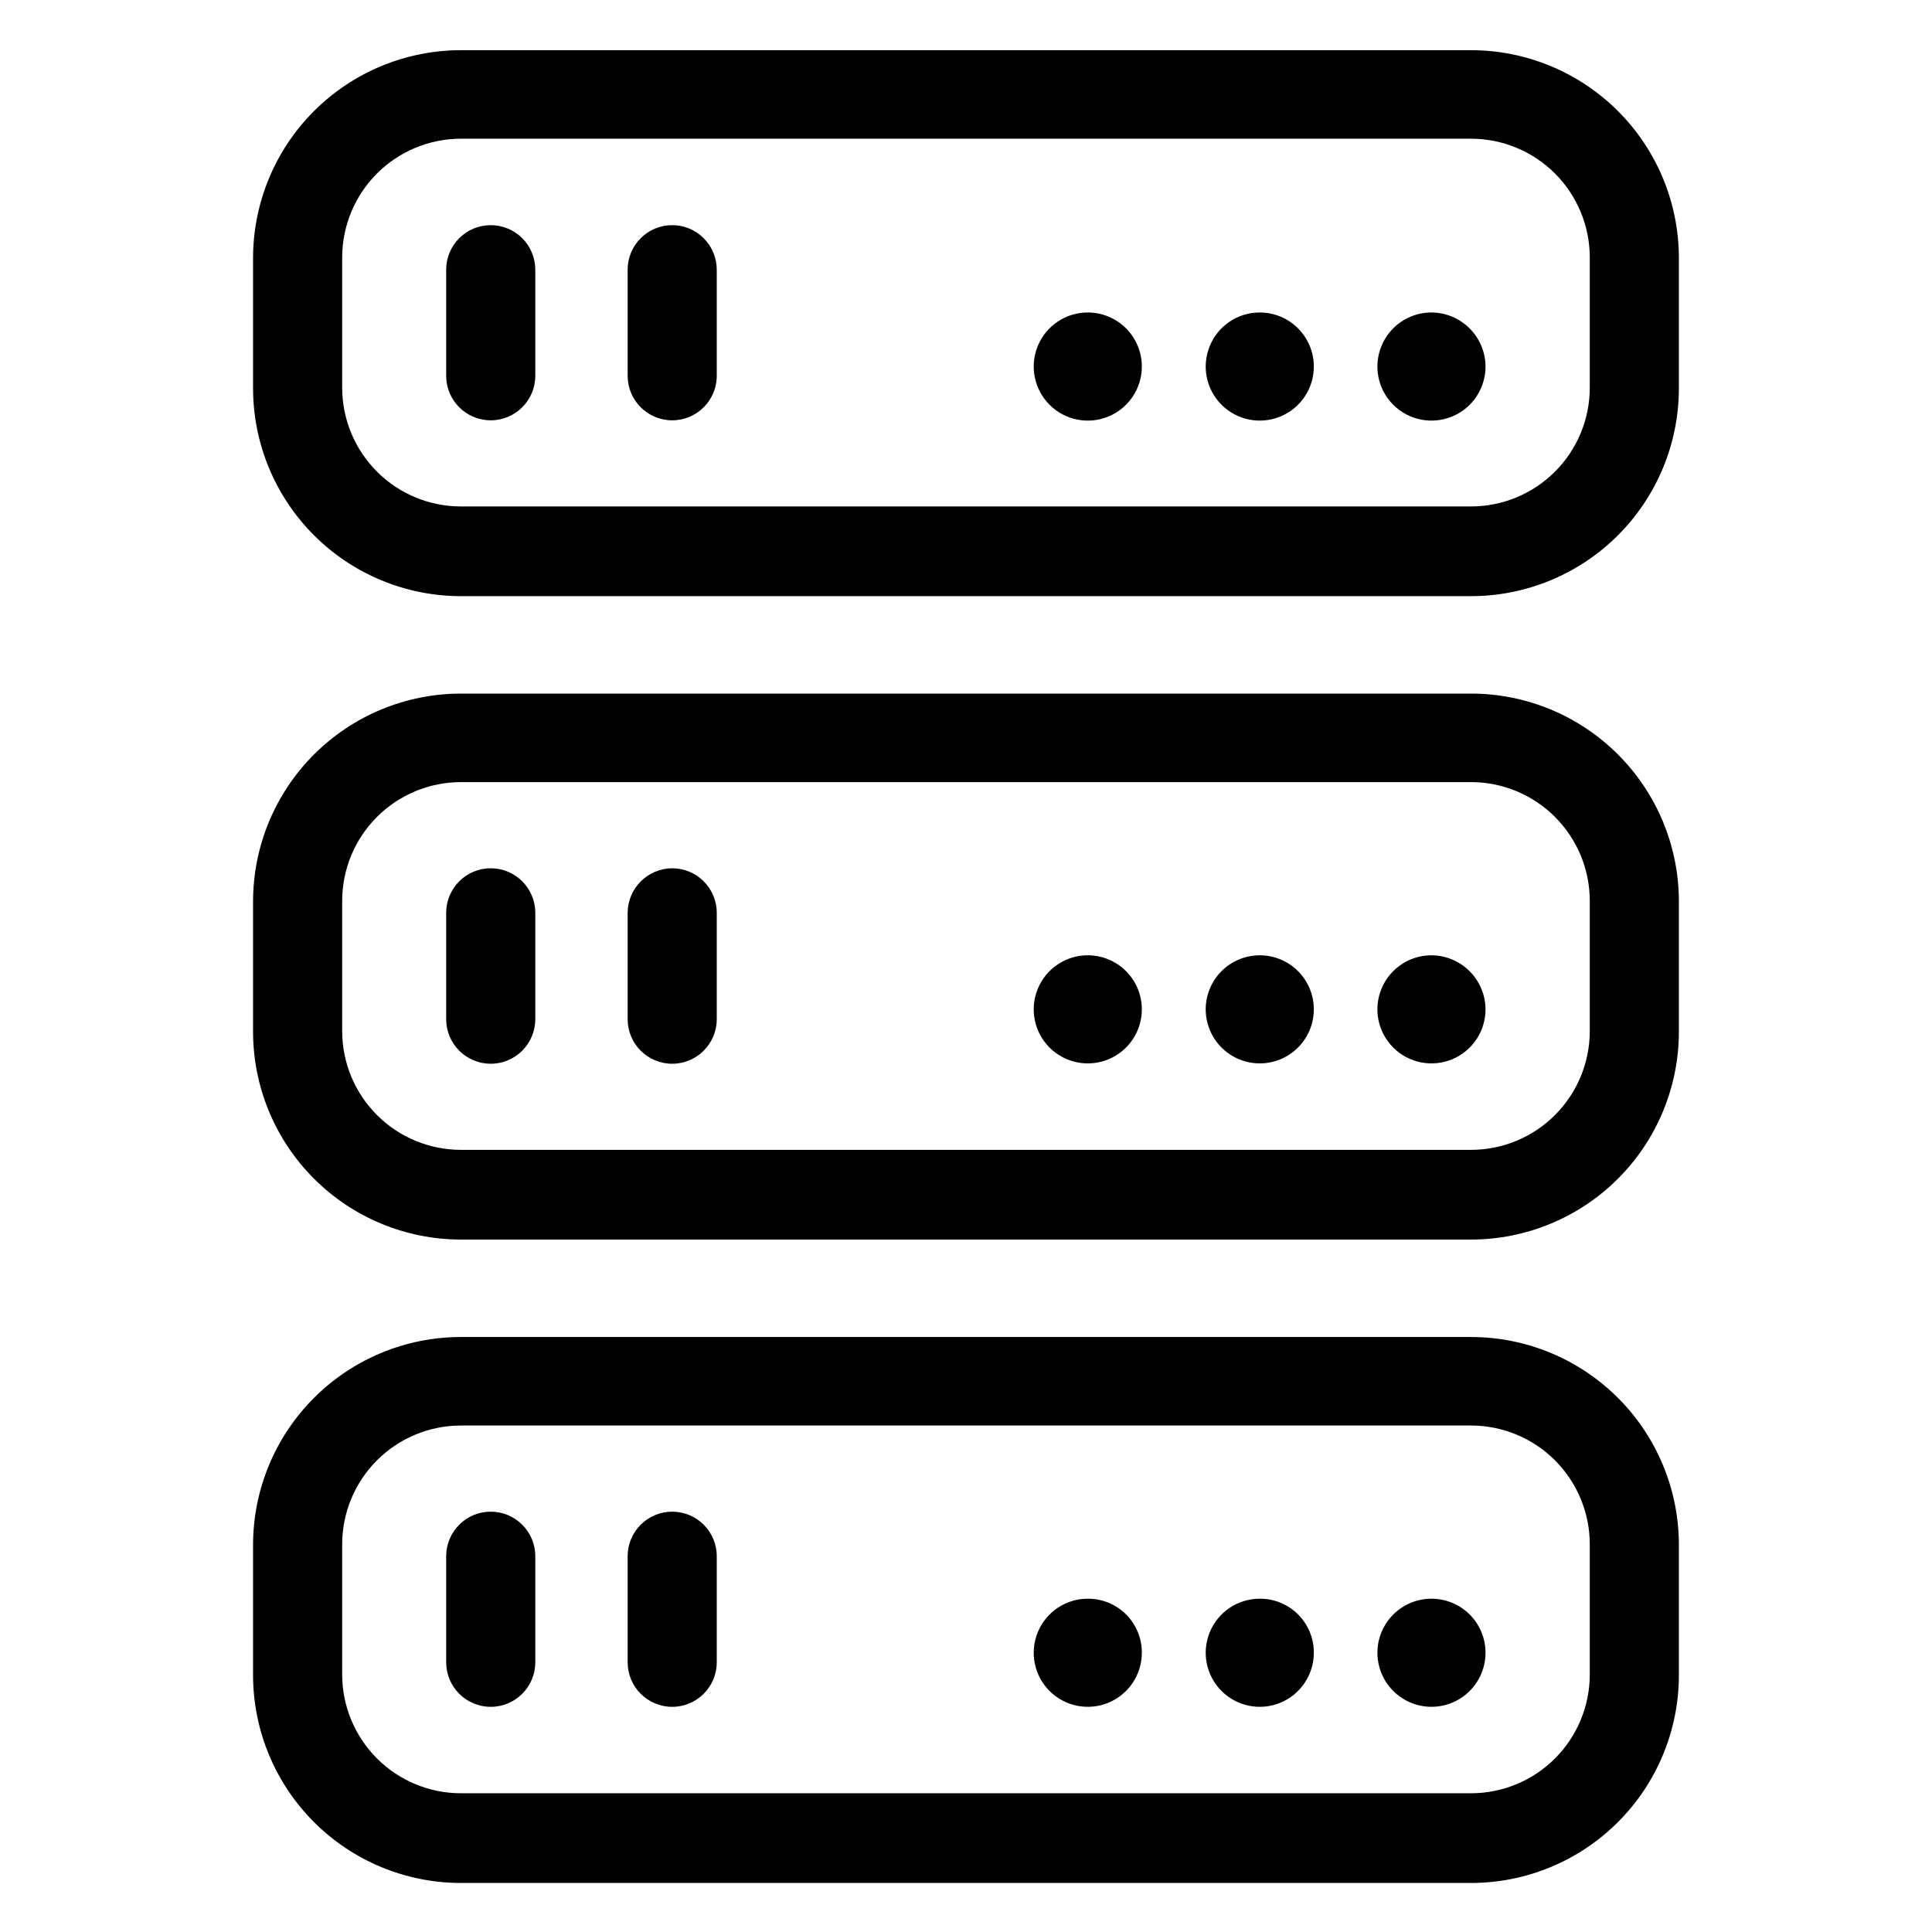 <?xml version="1.0" encoding="UTF-8"?>
<!-- Uploaded to: ICON Repo, www.iconrepo.com, Generator: ICON Repo Mixer Tools -->
<svg fill="#000000" width="800px" height="800px" version="1.1" viewBox="144 144 512 512" xmlns="http://www.w3.org/2000/svg">
 <g>
  <path d="m533.82 498.32h-267.65c-14.617 0-28.633 5.805-38.965 16.141-10.336 10.332-16.141 24.348-16.141 38.965v34.48-0.004c0 14.617 5.805 28.633 16.141 38.965 10.332 10.336 24.348 16.141 38.965 16.141h267.65c14.613 0 28.629-5.805 38.965-16.141 10.332-10.332 16.137-24.348 16.137-38.965v-34.637c-0.039-14.586-5.863-28.562-16.195-38.863-10.328-10.297-24.32-16.082-38.906-16.082zm31.488 89.426c0 8.352-3.32 16.359-9.223 22.266-5.906 5.906-13.914 9.223-22.266 9.223h-267.65c-8.352 0-16.363-3.316-22.266-9.223-5.906-5.906-9.223-13.914-9.223-22.266v-34.48c0-8.352 3.316-16.359 9.223-22.266 5.902-5.902 13.914-9.223 22.266-9.223h267.65c8.352 0 16.359 3.32 22.266 9.223 5.902 5.906 9.223 13.914 9.223 22.266z"/>
  <path d="m274.05 544.61c-6.523 0-11.809 5.285-11.809 11.805v28.105c0 6.519 5.285 11.809 11.809 11.809 6.519 0 11.809-5.289 11.809-11.809v-28.105c0-6.519-5.289-11.805-11.809-11.805z"/>
  <path d="m322.14 544.61c-6.523 0-11.809 5.285-11.809 11.805v28.105c0 6.519 5.285 11.809 11.809 11.809 6.519 0 11.809-5.289 11.809-11.809v-28.105c0-6.519-5.289-11.805-11.809-11.805z"/>
  <path d="m432.27 567.67c-5.793 0-11.02 3.492-13.234 8.844-2.219 5.356-0.992 11.516 3.106 15.613 4.098 4.098 10.258 5.324 15.613 3.106 5.352-2.215 8.844-7.441 8.844-13.234 0.02-3.805-1.48-7.465-4.172-10.156-2.691-2.691-6.352-4.191-10.156-4.172z"/>
  <path d="m477.85 567.67c-5.793 0-11.02 3.492-13.234 8.844-2.219 5.356-0.992 11.516 3.106 15.613s10.258 5.324 15.613 3.106c5.352-2.215 8.844-7.441 8.844-13.234 0.02-3.805-1.48-7.465-4.172-10.156-2.691-2.691-6.348-4.191-10.156-4.172z"/>
  <path d="m523.35 567.67c-5.793 0-11.016 3.492-13.234 8.844-2.219 5.356-0.992 11.516 3.106 15.613s10.258 5.324 15.613 3.106c5.356-2.215 8.844-7.441 8.844-13.234 0-3.801-1.508-7.445-4.195-10.133-2.688-2.684-6.332-4.195-10.133-4.195z"/>
  <path d="m533.82 327.81h-267.65c-14.617 0-28.633 5.805-38.965 16.141-10.336 10.332-16.141 24.348-16.141 38.965v34.48-0.004c0 14.617 5.805 28.633 16.141 38.965 10.332 10.336 24.348 16.141 38.965 16.141h267.65c14.613 0 28.629-5.805 38.965-16.141 10.332-10.332 16.137-24.348 16.137-38.965v-34.637c-0.039-14.586-5.863-28.562-16.195-38.863-10.328-10.297-24.32-16.082-38.906-16.082zm31.488 89.426c0 8.352-3.32 16.359-9.223 22.266-5.906 5.906-13.914 9.223-22.266 9.223h-267.65c-8.352 0-16.363-3.316-22.266-9.223-5.906-5.906-9.223-13.914-9.223-22.266v-34.48c0-8.352 3.316-16.359 9.223-22.266 5.902-5.902 13.914-9.223 22.266-9.223h267.65c8.352 0 16.359 3.32 22.266 9.223 5.902 5.906 9.223 13.914 9.223 22.266z"/>
  <path d="m274.05 374.1c-6.523 0-11.809 5.289-11.809 11.809v28.184c0 6.519 5.285 11.809 11.809 11.809 6.519 0 11.809-5.289 11.809-11.809v-28.184c0-6.519-5.289-11.809-11.809-11.809z"/>
  <path d="m322.14 374.1c-6.504 0.043-11.766 5.305-11.809 11.809v28.184c0 6.519 5.285 11.809 11.809 11.809 6.519 0 11.809-5.289 11.809-11.809v-28.184c0-6.519-5.289-11.809-11.809-11.809z"/>
  <path d="m432.27 397.16c-5.793 0-11.02 3.492-13.234 8.844-2.219 5.356-0.992 11.516 3.106 15.613 4.098 4.098 10.258 5.324 15.613 3.106 5.352-2.215 8.844-7.441 8.844-13.234 0-3.801-1.512-7.445-4.195-10.133-2.688-2.684-6.332-4.195-10.133-4.195z"/>
  <path d="m477.85 397.16c-5.793 0-11.02 3.492-13.234 8.844-2.219 5.356-0.992 11.516 3.106 15.613s10.258 5.324 15.613 3.106c5.352-2.215 8.844-7.441 8.844-13.234 0-3.801-1.508-7.445-4.195-10.133-2.688-2.684-6.332-4.195-10.133-4.195z"/>
  <path d="m523.35 397.16c-5.793 0-11.016 3.492-13.234 8.844-2.219 5.356-0.992 11.516 3.106 15.613s10.258 5.324 15.613 3.106c5.356-2.215 8.844-7.441 8.844-13.234-0.02-3.793-1.535-7.426-4.219-10.109-2.684-2.68-6.312-4.199-10.109-4.219z"/>
  <path d="m533.82 157.3h-267.65c-14.617 0-28.633 5.805-38.965 16.141-10.336 10.332-16.141 24.348-16.141 38.961v34.48c0 14.617 5.805 28.633 16.141 38.965 10.332 10.336 24.348 16.141 38.965 16.141h267.65c14.613 0 28.629-5.805 38.965-16.141 10.332-10.332 16.137-24.348 16.137-38.965v-34.637c-0.039-14.586-5.863-28.562-16.195-38.863-10.328-10.297-24.32-16.082-38.906-16.082zm31.488 89.426c0 8.352-3.32 16.359-9.223 22.266-5.906 5.906-13.914 9.223-22.266 9.223h-267.65c-8.352 0-16.363-3.316-22.266-9.223-5.906-5.906-9.223-13.914-9.223-22.266v-34.48c0-8.352 3.316-16.359 9.223-22.266 5.902-5.902 13.914-9.223 22.266-9.223h267.65c8.352 0 16.359 3.32 22.266 9.223 5.902 5.906 9.223 13.914 9.223 22.266z"/>
  <path d="m274.05 203.67c-6.523 0-11.809 5.285-11.809 11.805v28.105c0 6.519 5.285 11.809 11.809 11.809 6.519 0 11.809-5.289 11.809-11.809v-28.105c0-3.129-1.246-6.133-3.461-8.348-2.215-2.215-5.215-3.457-8.348-3.457z"/>
  <path d="m322.14 203.67c-6.523 0-11.809 5.285-11.809 11.805v28.105c0 6.519 5.285 11.809 11.809 11.809 6.519 0 11.809-5.289 11.809-11.809v-28.105c0-3.129-1.246-6.133-3.461-8.348-2.211-2.215-5.215-3.457-8.348-3.457z"/>
  <path d="m432.27 226.81c-5.793 0-11.02 3.492-13.234 8.848-2.219 5.352-0.992 11.516 3.106 15.613 4.098 4.098 10.258 5.32 15.613 3.106 5.352-2.219 8.844-7.441 8.844-13.238 0-3.801-1.512-7.445-4.195-10.129-2.688-2.688-6.332-4.199-10.133-4.199z"/>
  <path d="m477.85 226.81c-5.793 0-11.02 3.492-13.234 8.848-2.219 5.352-0.992 11.516 3.106 15.613 4.098 4.098 10.258 5.32 15.613 3.106 5.352-2.219 8.844-7.441 8.844-13.238 0-3.801-1.508-7.445-4.195-10.129-2.688-2.688-6.332-4.199-10.133-4.199z"/>
  <path d="m523.35 226.81c-5.793 0-11.016 3.492-13.234 8.848-2.219 5.352-0.992 11.516 3.106 15.613 4.098 4.098 10.258 5.32 15.613 3.106 5.356-2.219 8.844-7.441 8.844-13.238-0.02-3.793-1.535-7.426-4.219-10.109-2.684-2.68-6.312-4.195-10.109-4.219z"/>
 </g>
</svg>